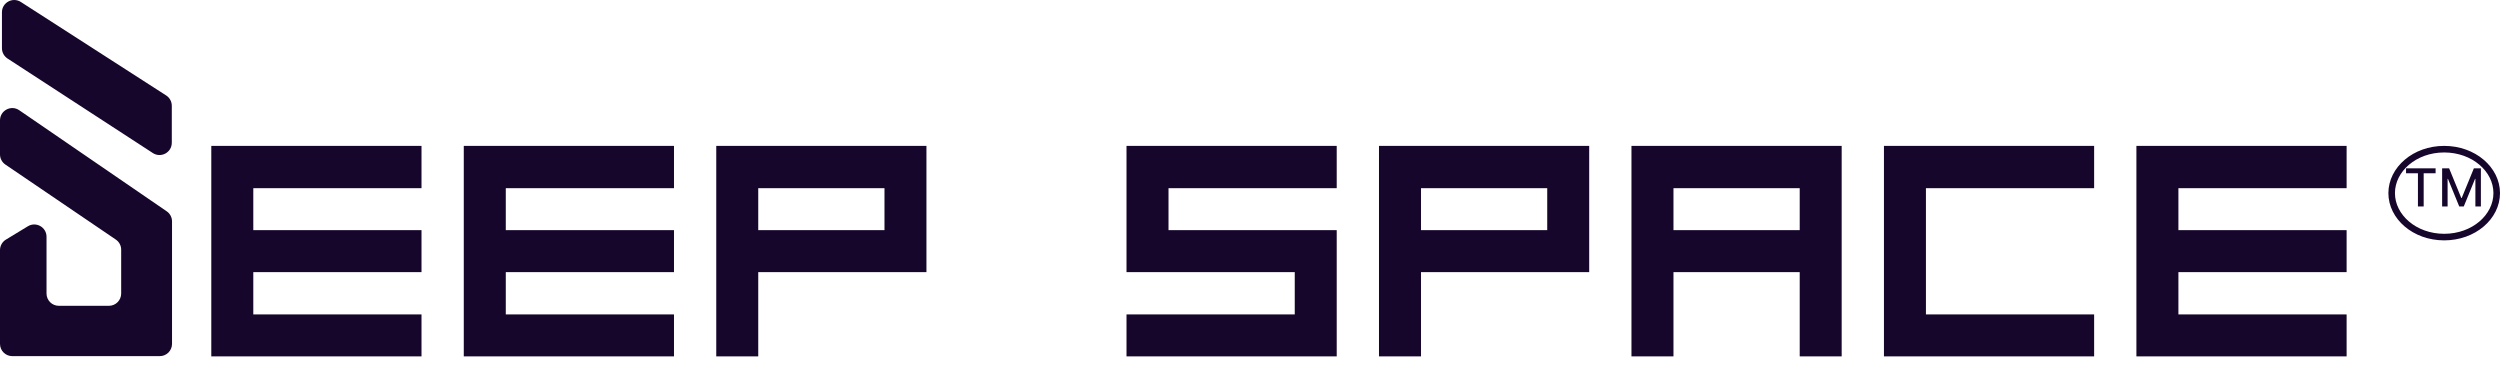 <svg width="121" height="18" viewBox="0 0 121 18" fill="none" xmlns="http://www.w3.org/2000/svg">
<path d="M-6.46022e-08 5.826C-5.71129e-08 5.348 0.536 5.065 0.931 5.335L8.068 10.227C8.23 10.337 8.326 10.521 8.326 10.717L8.326 16.644C8.326 16.972 8.06 17.237 7.732 17.237H0.595C0.267 17.237 0 16.972 -1.84548e-07 16.644L-1.34218e-07 12.104C3.98482e-05 11.897 0.109 11.704 0.286 11.597L1.35 10.951C1.746 10.711 2.252 10.996 2.252 11.459L2.252 14.207C2.252 14.535 2.518 14.8 2.846 14.801H5.271C5.599 14.801 5.865 14.535 5.865 14.207L5.865 12.085C5.865 11.888 5.767 11.704 5.604 11.594L0.261 7.965C0.098 7.854 2.99828e-05 7.671 -8.28696e-08 7.474L-6.46022e-08 5.826ZM0.094 0.595C0.094 0.125 0.614 -0.159 1.01 0.096L8.043 4.62C8.213 4.729 8.315 4.918 8.315 5.12L8.315 6.909C8.315 7.381 7.793 7.664 7.397 7.407L0.364 2.832C0.196 2.722 0.094 2.535 0.094 2.334L0.094 0.595Z" fill="#16062B"/>
<path d="M118.299 7.22C119.729 7.22 120.841 8.196 120.841 9.347C120.841 10.498 119.729 11.475 118.299 11.475C116.87 11.475 115.757 10.498 115.757 9.347C115.758 8.196 116.87 7.22 118.299 7.22Z" stroke="#16062B" stroke-width="0.318"/>
<path d="M116.452 8.386V8.146H117.883V8.386H117.306V9.994H117.028V8.386H116.452ZM118.199 8.146H118.537L119.126 9.583H119.147L119.736 8.146H120.075V9.994H119.809V8.657H119.792L119.247 9.992H119.027L118.481 8.656H118.464V9.994H118.199V8.146Z" fill="#16062B"/>
<path d="M20.401 17.249V15.218H12.26V13.171H20.401V11.139H12.26V9.108H20.401V7.061H10.227V17.249H20.401Z" fill="#16062B"/>
<path d="M32.621 17.249V15.218H24.48V13.171H32.621V11.139H24.48V9.108H32.621V7.061H22.447V17.249H32.621Z" fill="#16062B"/>
<path d="M44.84 13.171V7.061H34.667V17.249H36.699V13.171H44.84ZM42.809 11.139H36.699V9.108H42.809V11.139Z" fill="#16062B"/>
<path d="M64.697 17.249V11.139H56.556V9.108H64.697V7.061H54.523V13.171H62.666V15.218H54.523V17.249H64.697Z" fill="#16062B"/>
<path d="M76.917 13.171V7.061H66.743V17.249H68.776V13.171H76.917ZM74.886 11.139H68.776V9.108H74.886V11.139Z" fill="#16062B"/>
<path d="M89.137 17.249V7.061H78.963V17.249H80.996V13.171H87.106V17.249H89.137ZM87.106 11.139H80.996V9.108H87.106V11.139Z" fill="#16062B"/>
<path d="M101.356 17.249V15.218H93.215V9.108H101.356V7.061H91.183V17.249H101.356Z" fill="#16062B"/>
<path d="M113.576 17.249V15.218H105.435V13.171H113.576V11.139H105.435V9.108H113.576V7.061H103.402V17.249H113.576Z" fill="#16062B"/>
</svg>
